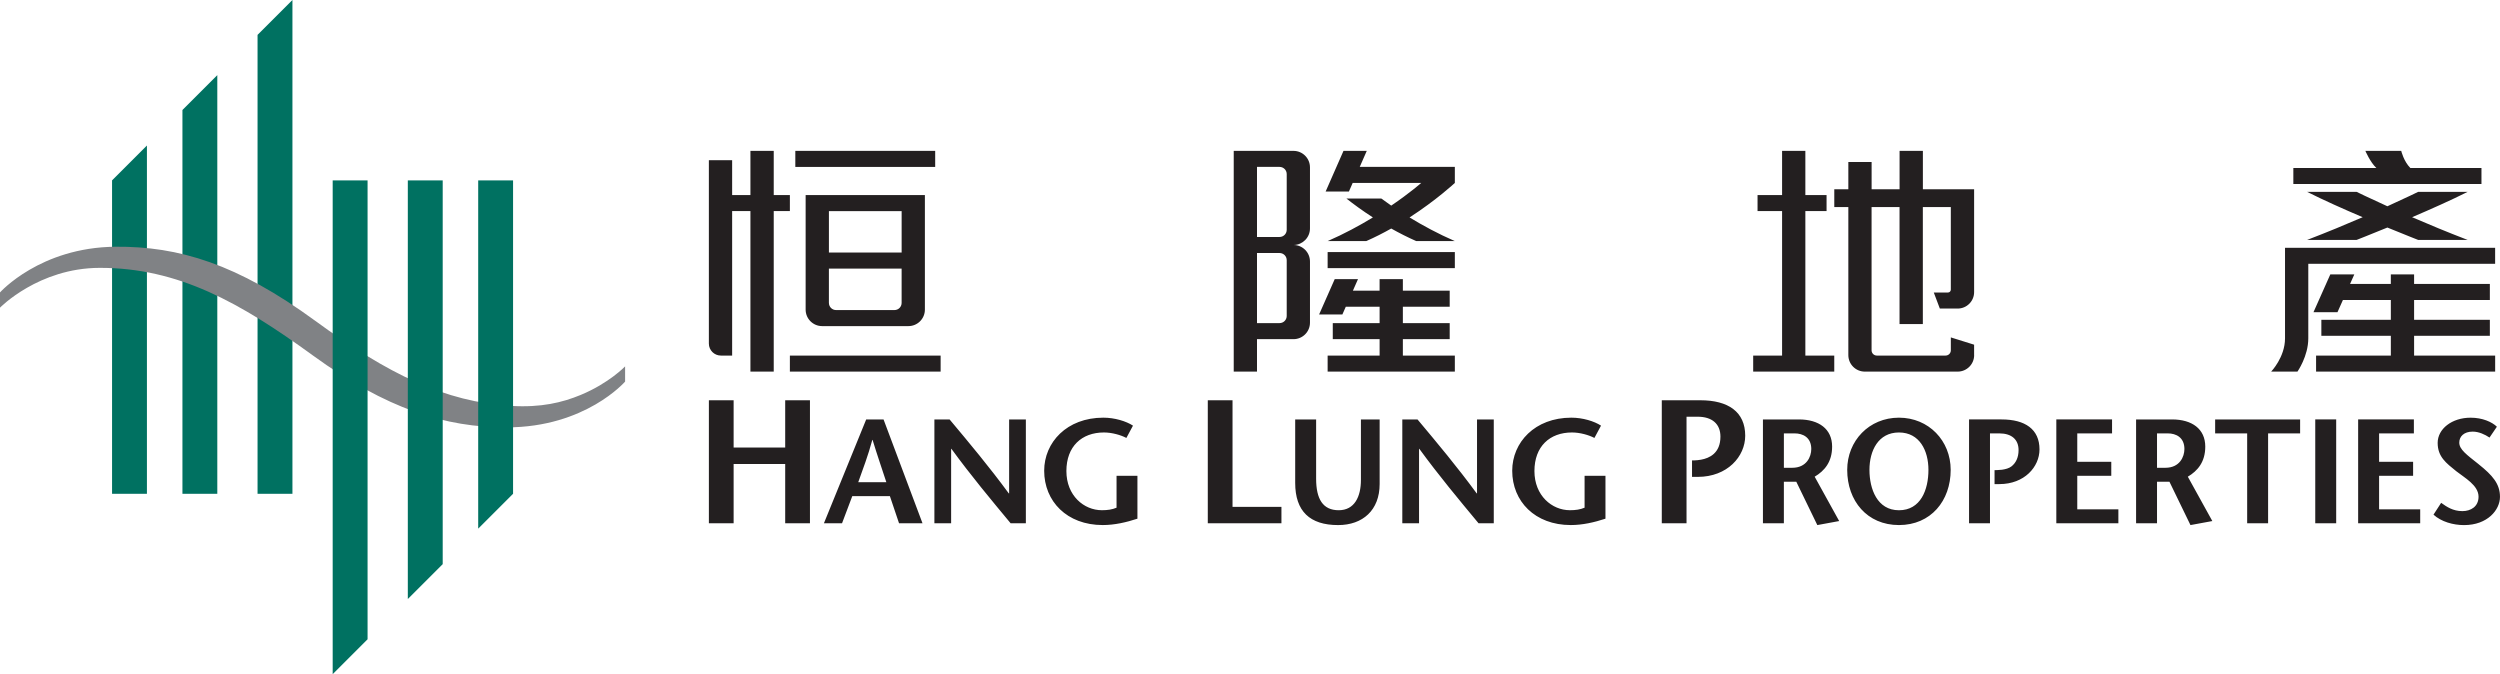 <?xml version="1.0" encoding="UTF-8"?>
<svg xmlns="http://www.w3.org/2000/svg" id="Layer_2" data-name="Layer 2" viewBox="0 0 1483.39 400.01">
  <defs>
    <style>
      .cls-1 {
        fill: #231f20;
      }

      .cls-2 {
        fill: #007161;
      }

      .cls-3 {
        fill: #808285;
      }
    </style>
  </defs>
  <g id="_图层_1" data-name="图层 1">
    <g>
      <g>
        <g>
          <polygon class="cls-2" points="128.94 292.98 128.94 44.58 108.25 65.27 108.25 292.98 128.94 292.98"></polygon>
          <polygon class="cls-2" points="173.52 292.98 173.52 0 152.82 20.69 152.82 292.98 173.52 292.98"></polygon>
          <polygon class="cls-2" points="87.18 292.98 87.18 86.34 66.49 107.03 66.49 292.98 66.49 292.98 87.18 292.98"></polygon>
        </g>
        <path class="cls-3" d="M370.92,217.39s-9.56,10-26.39,16.96c-10.93,4.52-23.52,7.57-41.32,6.49-39.12-2.37-72.73-18.73-116.15-50.47-46.2-33.77-80.95-44.29-118.58-43.97-44.7.38-68.49,27.13-68.49,27.13v9.04s22.93-23.56,59.13-23.63c46.77-.1,83.54,20.71,126.49,51.94,43.82,31.86,78.51,42.75,115.11,42.71,46.76-.04,70.19-27.18,70.19-27.18v-9.04Z"></path>
        <g>
          <polygon class="cls-2" points="197.4 107.03 197.4 400.01 218.1 379.32 218.1 107.03 197.4 107.03"></polygon>
          <polygon class="cls-2" points="283.74 107.03 283.74 313.67 304.43 292.98 304.43 107.03 283.74 107.03"></polygon>
          <polygon class="cls-2" points="241.98 107.03 241.98 355.43 262.68 334.74 262.68 107.03 241.98 107.03"></polygon>
        </g>
      </g>
      <path class="cls-1" d="M876.41,248.88h9.93v61.62h-9.02c-11.79-14.2-23.54-28.27-35.16-44.2h-.16v44.2h-9.93v-61.62h9.02c11.8,14.1,23.5,28.05,35.13,43.9h.18v-43.9ZM465.9,265.56h-30.6s0-28.07,0-28.07h-14.68v73h14.68v-35.17h30.6v35.17h14.69s0-73,0-73h-14.69v28.07ZM524.26,248.88l23.12,61.62h-13.92l-5.43-16.1h-22.33l-6.08,16.1h-10.75l25.09-61.62h10.3ZM525.92,286.12c-2.63-8.1-5.27-15.59-8.16-25.09h-.17c-2.56,9.49-5.47,16.99-8.35,25.09h16.68ZM598.76,292.78h-.18c-11.63-15.85-23.33-29.8-35.13-43.9h-9.02v61.62h9.93v-44.2h.16c11.62,15.92,23.37,30,35.16,44.2h9.02v-61.62h-9.93v43.9ZM662.52,301.24c-2.67,1.12-5.35,1.5-8.72,1.5-10.64,0-21.05-8.65-21.05-23.24s9.07-22.89,22.28-22.89c4.73,0,9.96,1.49,13.31,3.25l3.92-7.3c-4.01-2.62-10.82-4.73-17.59-4.73-21.7,0-35.1,14.69-35.1,31.49,0,18.12,13.47,32.23,34.75,32.23,7.01,0,14.02-1.62,20.58-3.78v-25.46h-12.39v18.93ZM731.33,237.5h-14.68v73h43.7v-9.76h-29.02v-63.23ZM807.51,284.77c0,9.93-3.78,17.98-13.18,17.98s-13.4-6.64-13.4-18.71v-35.16h-12.42v37.65c0,16.84,8.72,25.03,25.46,25.03,14.6,0,24.65-8.81,24.65-24.4v-38.27h-11.11v35.89ZM1008.93,237.49h-22.9v73h14.68v-63.23h6.57c8.64,0,13.55,4.3,13.55,11.81,0,9.86-6.56,12.79-11.52,13.69-2.88.52-5.34.43-5.34.43v9.77h3.43c17.52,0,28.13-12.1,28.13-24.43,0-14.16-10.07-21.03-26.59-21.03ZM1187.67,248.87h-19.32v61.62h12.42v-53.34h5.53c7.28,0,11.43,3.62,11.43,9.91,0,4.56-1.7,7.71-4.21,9.67-1.44,1.13-3.59,1.7-5.66,1.99-1.32.19-4.38.25-4.38.25v8.27h2.88c14.81,0,23.79-10.2,23.79-20.6,0-11.97-8.57-17.77-22.48-17.77ZM1076.75,282.86l14.54,26.31-12.97,2.39-12.48-25.72h-7.37v24.66h-12.42v-61.62h21.36c11.8,0,19.69,5.63,19.69,16.11,0,9.15-4.54,14.41-10.36,17.87ZM1074.74,266.47c0-6.93-4.96-9.32-9.88-9.32h-6.38v20.41h4.96c8.54,0,11.29-6.6,11.29-11.09ZM1157.45,278.79c0,18.39-11.8,32.76-30.7,32.76s-30.7-14.37-30.7-32.76c0-17.24,13-30.96,30.7-30.96s30.7,13.72,30.7,30.96ZM1144.25,278.79c0-11.35-5.22-22.18-17.5-22.18s-17.5,10.83-17.5,22.18,4.59,23.97,17.5,23.97,17.5-12.15,17.5-23.97ZM1232.56,282.31h20.18v-8.28h-20.18v-16.88h20.64v-8.28h-33.07v61.62h36.82v-8.28h-24.39v-19.9ZM1470.74,275.46c-7.24-5.73-11.52-8.81-11.52-12.84,0-3.62,2.76-6.52,7.97-6.52,3.61,0,7.26,1.69,9.98,3.53l4.37-6.43c-2.9-2.82-8.54-5.36-15.59-5.36-11.14,0-19.55,6.67-19.55,14.94s5.06,11.99,11.04,16.82c4.89,3.87,13.22,8.34,13.22,15.12,0,5.81-4.53,8.56-9.6,8.56-5.56,0-9.33-2.57-12.59-4.92l-4.54,7.02c4.6,4.21,11.72,6.19,18.14,6.19,13.91,0,21.31-9.02,21.31-16.75s-4.4-12.76-12.65-19.35ZM1373.77,310.49h12.42v-61.62h-12.42v61.62ZM1314.37,257.16h19v53.33h12.42v-53.33h19v-8.28h-50.42v8.28ZM427.74,210.98h6.68v-85.73h10.85v95.24h13.83v-95.24h9.58v-9.52h-9.58v-26.21h-13.83v26.21h-10.85v-20.66s-13.81,0-13.81,0v108.82c0,3.91,3.21,7.09,7.12,7.09ZM487.81,193.5c-5.4,0-9.78-4.38-9.78-9.78v-67.99h70.76v67.99c0,5.4-4.38,9.78-9.78,9.78h-51.2ZM491.84,149.86h43.15v-24.6h-43.15v24.6ZM491.84,179.73c0,2.35,1.9,4.25,4.25,4.25h34.64c2.35,0,4.25-1.9,4.25-4.25v-20.36h-43.15v20.36ZM468.68,220.5h89.45v-9.52h-89.45v9.52ZM554.9,89.52h-82.99v9.53h82.99v-9.53ZM1088.37,210.98h-17.15v-85.73h12.58s0-9.52,0-9.52h-12.58v-26.21h-13.81v26.21h-14.56v9.52h14.56v85.73h-17.15v9.52h48.11v-9.52ZM1480.49,147.02h-124.66v53.74c.01,11.2-8.23,19.74-8.23,19.74h15.61s6.43-9.15,6.43-19.74v-44.22h110.86v-9.52ZM1390.19,178.01h28.43v11.73h-41.23v9.52h41.23v11.73h-44.36v9.52h106.26v-9.52h-48.1v-11.73h44.95v-9.52h-44.95v-11.73h44.95v-9.52h-44.95v-5.66h-13.81v5.66h-24.19l2.52-5.66h-14.24l-9.98,22.41h14.24l3.22-7.23ZM798.55,181.99h20.05v9.73h-27.79v9.51h27.79v9.75h-30.84v9.52h75.48v-9.52h-30.84v-9.75h27.79v-9.51h-27.79v-9.73h27.79v-9.53h-27.79v-6.82h-13.81v6.82h-15.83l3.01-6.82h-13.81l-9.25,20.93h13.81l2.02-4.58ZM802.63,108.55h40.66s-6.78,5.99-17.79,13.45c-2.13-1.47-4.09-2.88-5.88-4.2h-20.72c4.28,3.38,9.62,7.28,15.71,11.22-7.89,4.8-17.01,9.75-26.84,14.03h22.91c5.14-2.26,10.12-4.81,14.82-7.45,4.7,2.64,9.67,5.18,14.83,7.45h22.91c-9.86-4.28-18.98-9.22-26.87-14.03,16.03-10.36,26.87-20.47,26.87-20.47v-9.52h-56.43l4.17-9.51h-13.81l-10.59,24.11h13.81l2.23-5.08ZM1171.35,210.72v-6.2l-13.81-4.32v7.66c0,1.72-1.4,3.12-3.12,3.12h-40.79c-1.72,0-3.12-1.4-3.12-3.12v-85.01h16.59v69.44h13.83v-69.44h16.6v49.02c0,.94-.76,1.7-1.7,1.7h-8.41l3.59,9.52h10.55c5.4.02,9.79-4.36,9.79-9.77v-61.01h-30.4v-22.78h-13.83v22.78h-16.59v-16.19h-13.81v16.19s-8.34,0-8.34,0v10.54h8.34s0,87.87,0,87.87c0,5.4,4.38,9.78,9.78,9.78h55.09c5.4,0,9.78-4.38,9.78-9.78ZM767.5,201.23h-21.65v19.27h-13.81V89.52h0s35.46,0,35.46,0c5.4,0,9.78,4.38,9.78,9.78v36.29c0,5.29-4.33,9.69-9.62,9.78h-.17s.01,0,.01,0c5.4,0,9.78,4.38,9.78,9.78v36.31c0,5.4-4.38,9.78-9.78,9.78ZM763.48,154.38c0-2.35-1.9-4.25-4.25-4.25h-13.38v41.59h0s13.38,0,13.38,0c2.35,0,4.25-1.9,4.25-4.25v-33.09ZM763.48,103.28c0-2.35-1.9-4.25-4.25-4.25h-13.38v41.58h13.38c2.35,0,4.25-1.9,4.25-4.25v-33.08ZM787.76,159.1h75.48v-9.52h-75.48v9.52ZM1472.38,99.67h-42.19c-3.93-3.92-5.41-10.15-5.41-10.15h-21.27s2.81,6.67,6.51,10.15h-49.25v9.52h111.62v-9.52ZM940.23,301.24c-2.67,1.12-5.35,1.5-8.72,1.5-10.64,0-21.05-8.65-21.05-23.24s9.07-22.89,22.28-22.89c4.73,0,9.96,1.49,13.31,3.25l3.92-7.3c-4.01-2.62-10.82-4.73-17.59-4.73-21.7,0-35.1,14.69-35.1,31.49,0,18.12,13.47,32.23,34.75,32.23,7.01,0,14.02-1.62,20.58-3.78v-25.46h-12.39v18.93ZM1411.65,282.31h20.18v-8.28h-20.18v-16.88h20.64v-8.28h-33.07v61.62h36.82v-8.28h-24.39v-19.9ZM1298.16,282.86l14.54,26.31-12.97,2.39-12.48-25.72h-7.37v24.66h-12.42v-61.62h21.36c11.8,0,19.69,5.63,19.69,16.11,0,9.15-4.54,14.41-10.36,17.87ZM1296.14,266.47c0-6.93-4.96-9.32-9.88-9.32h-6.38v20.41h4.96c8.54,0,11.29-6.6,11.29-11.09ZM1434.86,113.83s-7.02,3.45-18.29,8.56c-11.27-5.11-18.29-8.56-18.29-8.56h-29.36c9.6,4.85,21.74,10.26,32.99,15.05-9.77,4.23-21.06,8.92-32.99,13.49h29.36s7.64-2.98,18.29-7.36c10.66,4.38,18.29,7.36,18.29,7.36h29.36c-11.93-4.57-23.22-9.27-32.99-13.49,11.24-4.8,23.39-10.21,32.99-15.05h-29.36Z"></path>
    </g>
  </g>
</svg>
